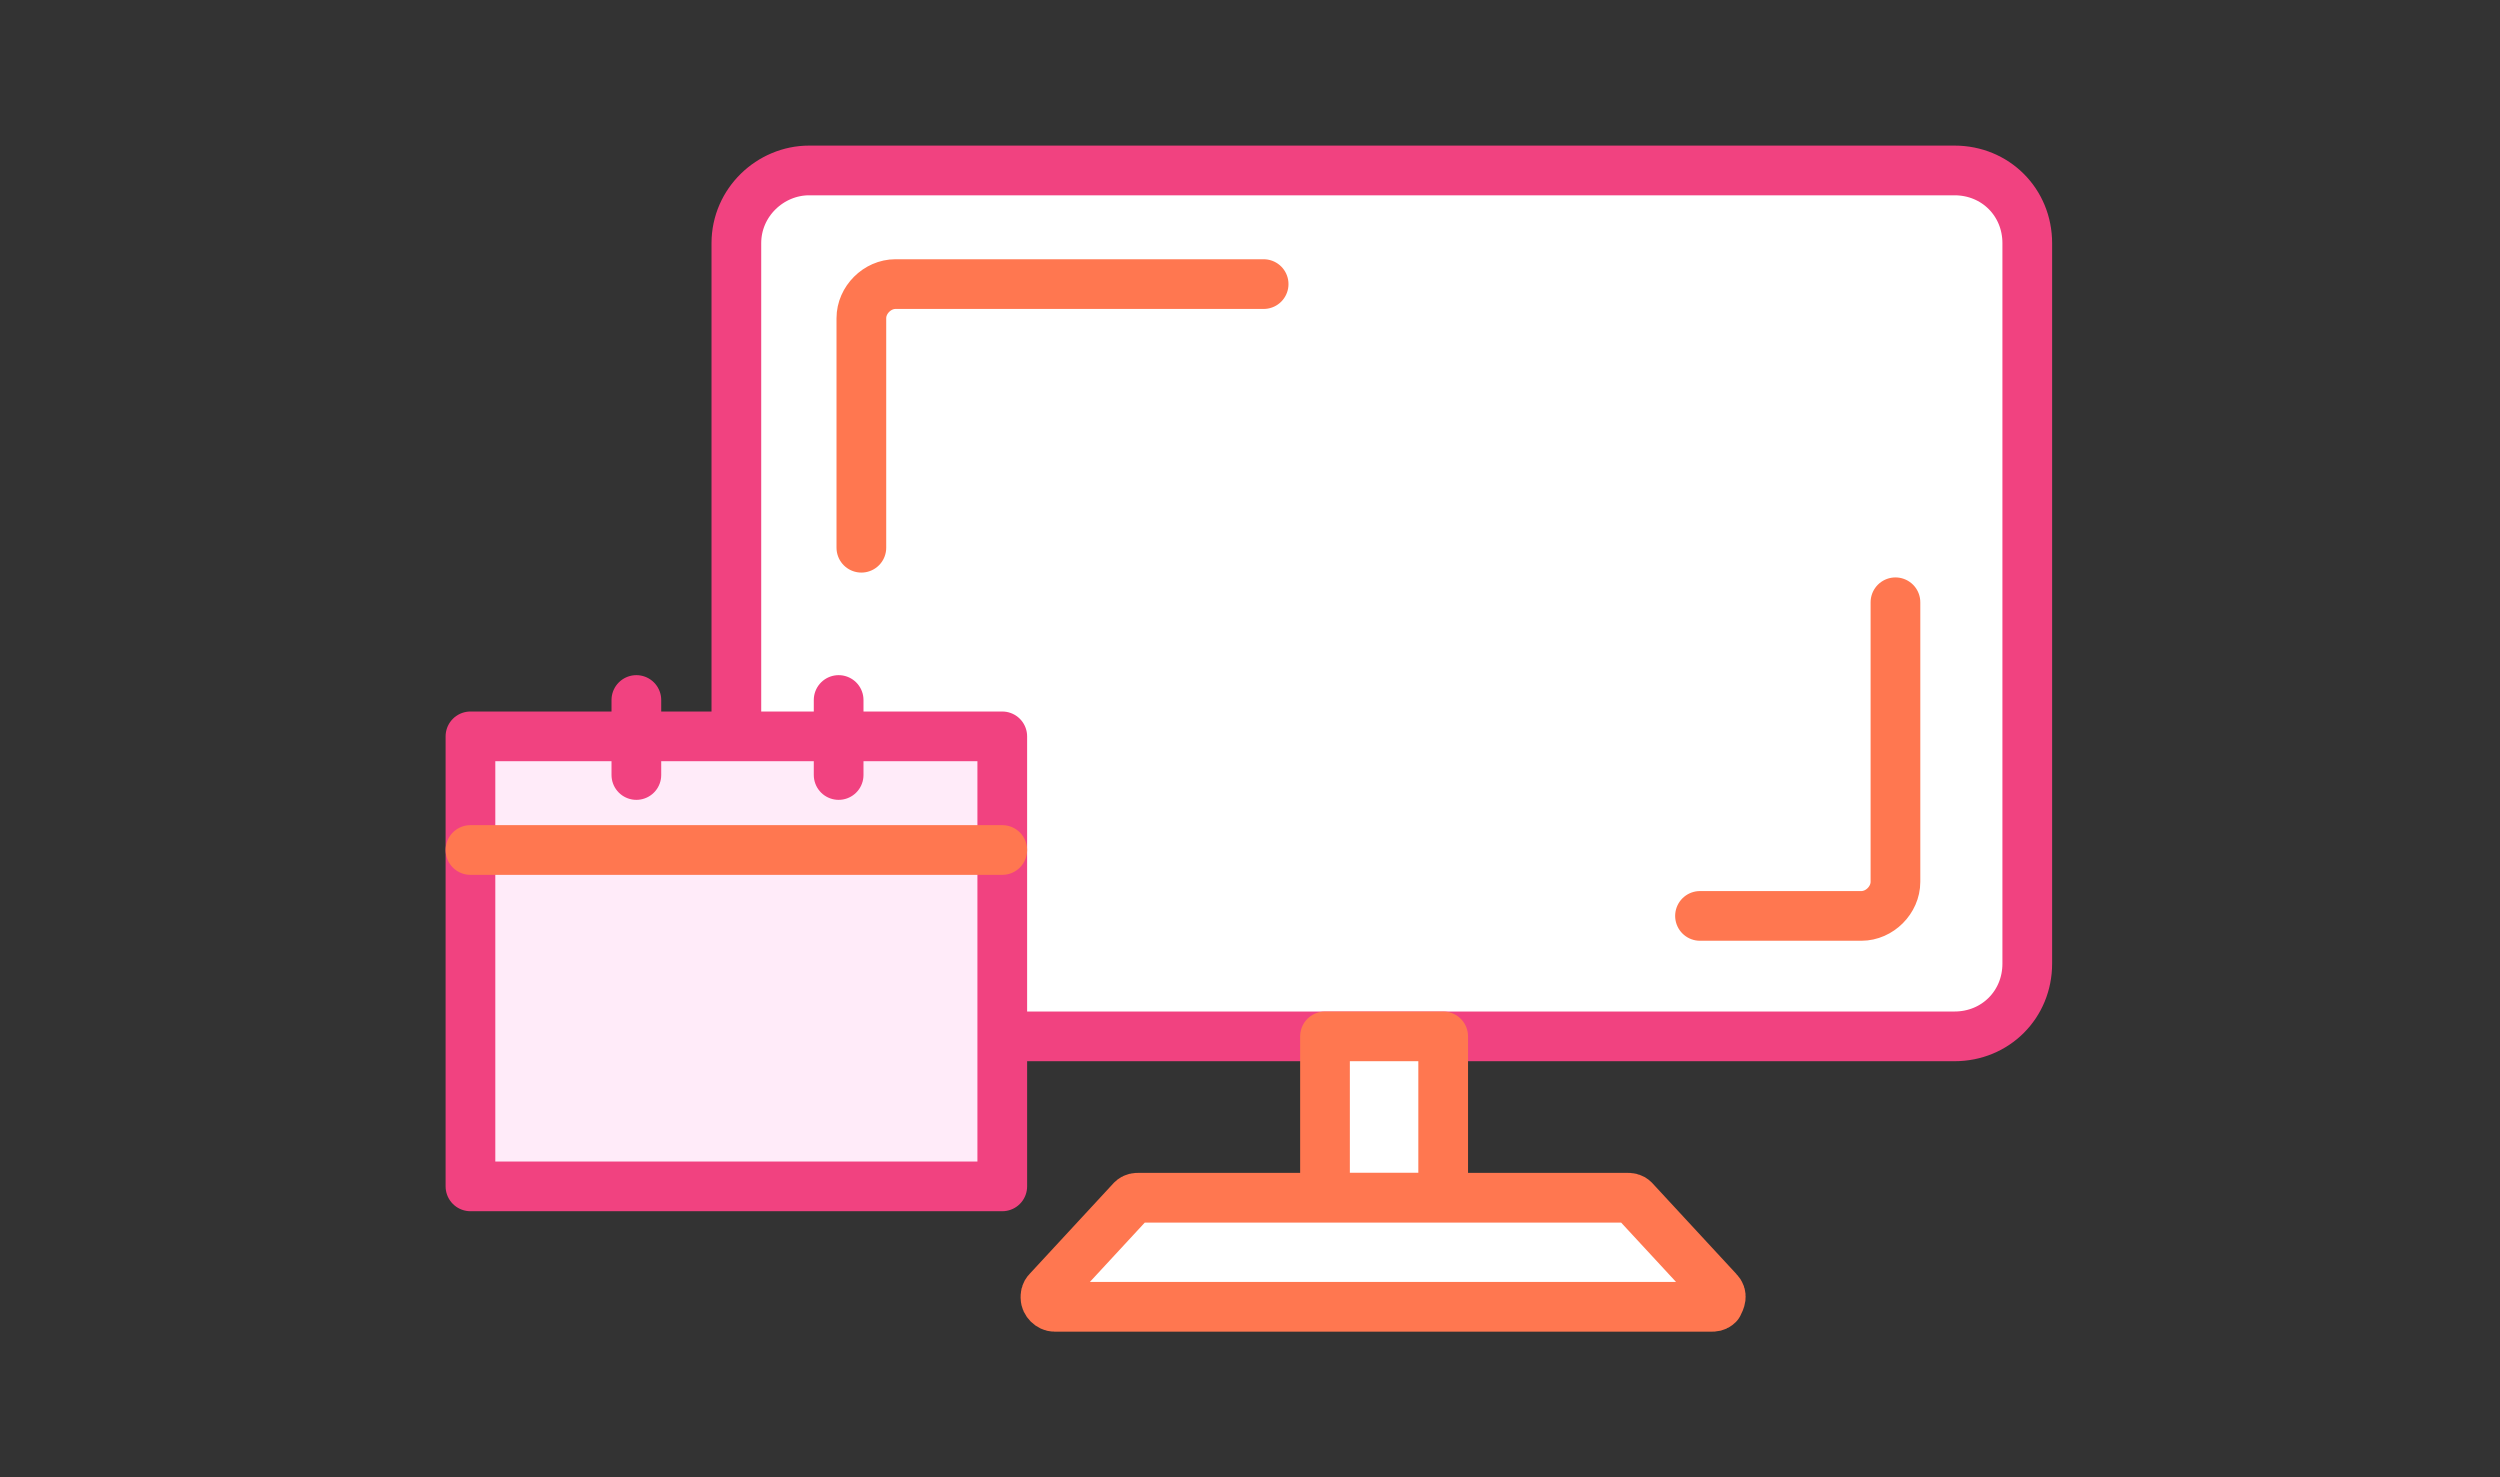 <?xml version="1.0" encoding="utf-8"?>
<!-- Generator: Adobe Illustrator 27.7.0, SVG Export Plug-In . SVG Version: 6.00 Build 0)  -->
<svg version="1.1" id="Layer_1" xmlns="http://www.w3.org/2000/svg" xmlns:xlink="http://www.w3.org/1999/xlink" x="0px" y="0px"
	 viewBox="0 0 110 65" style="enable-background:new 0 0 110 65;" xml:space="preserve">
<rect x="0" y="0" width="110" height="65" fill="#333333" stroke="none"/>
<style type="text/css">
	.st0{clip-path:url(#SVGID_00000056386995246196096120000012628511878381844654_);}
	.st1{fill:#FFFFFF;}
	.st2{fill:none;stroke:#F14280;stroke-width:2.187;stroke-linecap:round;stroke-linejoin:round;}
	.st3{fill:none;stroke:#FF7750;stroke-width:2.187;stroke-linecap:round;stroke-linejoin:round;}
	.st4{fill:#FFEBF9;}
	.st5{fill:none;}
</style>
<g id="Group_1886" transform="translate(0 0)">
	<g>
		<defs>
			<rect id="SVGID_1_" x="19.6" y="6.4" width="70.7" height="52.3"/>
		</defs>
		<clipPath id="SVGID_00000057146774074606676580000006184109136479912090_">
			<use xlink:href="#SVGID_1_"  style="overflow:visible;"/>
		</clipPath>
		<g id="Group_1885" style="clip-path:url(#SVGID_00000057146774074606676580000006184109136479912090_);">
			<path id="Path_1857" class="st1" d="M86.1,45.6H35.6c-1.8,0-3.2-1.4-3.2-3.2l0,0V10.7c0-1.8,1.4-3.2,3.2-3.2h50.4
				c1.8,0,3.2,1.4,3.2,3.2v31.7C89.3,44.1,87.8,45.6,86.1,45.6"/>
			<path id="Rectangle_1575" class="st2" d="M35.6,7.5h50.4c1.8,0,3.2,1.4,3.2,3.2v31.7c0,1.8-1.4,3.2-3.2,3.2H35.6
				c-1.8,0-3.2-1.4-3.2-3.2V10.7C32.4,8.9,33.9,7.5,35.6,7.5z"/>
			<path id="Path_1858" class="st3" d="M83.4,26.5v12.3c0,0.8-0.7,1.5-1.5,1.5h-7.1"/>
			<path id="Path_1859" class="st3" d="M37.9,24.1V14c0-0.8,0.7-1.5,1.5-1.5h16.2"/>
			<rect id="Rectangle_1576" x="58.3" y="45.6" class="st1" width="5.2" height="7.1"/>
			<rect id="Rectangle_1577" x="58.3" y="45.6" class="st3" width="5.2" height="7.1"/>
			<path id="Path_1860" class="st1" d="M75.3,57.5H46.4c-0.2,0-0.4-0.2-0.4-0.4c0-0.1,0-0.2,0.1-0.3l3.7-4c0.1-0.1,0.2-0.1,0.3-0.1
				h21.5c0.1,0,0.2,0,0.3,0.1l3.7,4c0.2,0.2,0.1,0.4,0,0.6C75.5,57.5,75.4,57.5,75.3,57.5"/>
			<path id="Path_1861" class="st3" d="M75.3,57.5H46.4c-0.2,0-0.4-0.2-0.4-0.4c0-0.1,0-0.2,0.1-0.3l3.7-4c0.1-0.1,0.2-0.1,0.3-0.1
				h21.5c0.1,0,0.2,0,0.3,0.1l3.7,4c0.2,0.2,0.1,0.4,0,0.6C75.5,57.5,75.4,57.5,75.3,57.5z"/>
			<rect id="Rectangle_1578" x="20.7" y="32.4" class="st4" width="23.4" height="19.8"/>
			<rect id="Rectangle_1579" x="20.7" y="32.4" class="st2" width="23.4" height="19.8"/>
			<line id="Line_404" class="st5" x1="20.7" y1="37.4" x2="44.1" y2="37.4"/>
			<line id="Line_405" class="st3" x1="20.7" y1="37.4" x2="44.1" y2="37.4"/>
			<line id="Line_406" class="st5" x1="28" y1="30.8" x2="28" y2="34.1"/>
			<line id="Line_407" class="st2" x1="28" y1="30.8" x2="28" y2="34.1"/>
			<line id="Line_408" class="st5" x1="36.9" y1="30.8" x2="36.9" y2="34.1"/>
			<line id="Line_409" class="st2" x1="36.9" y1="30.8" x2="36.9" y2="34.1"/>
		</g>
	</g>
</g>
</svg>
